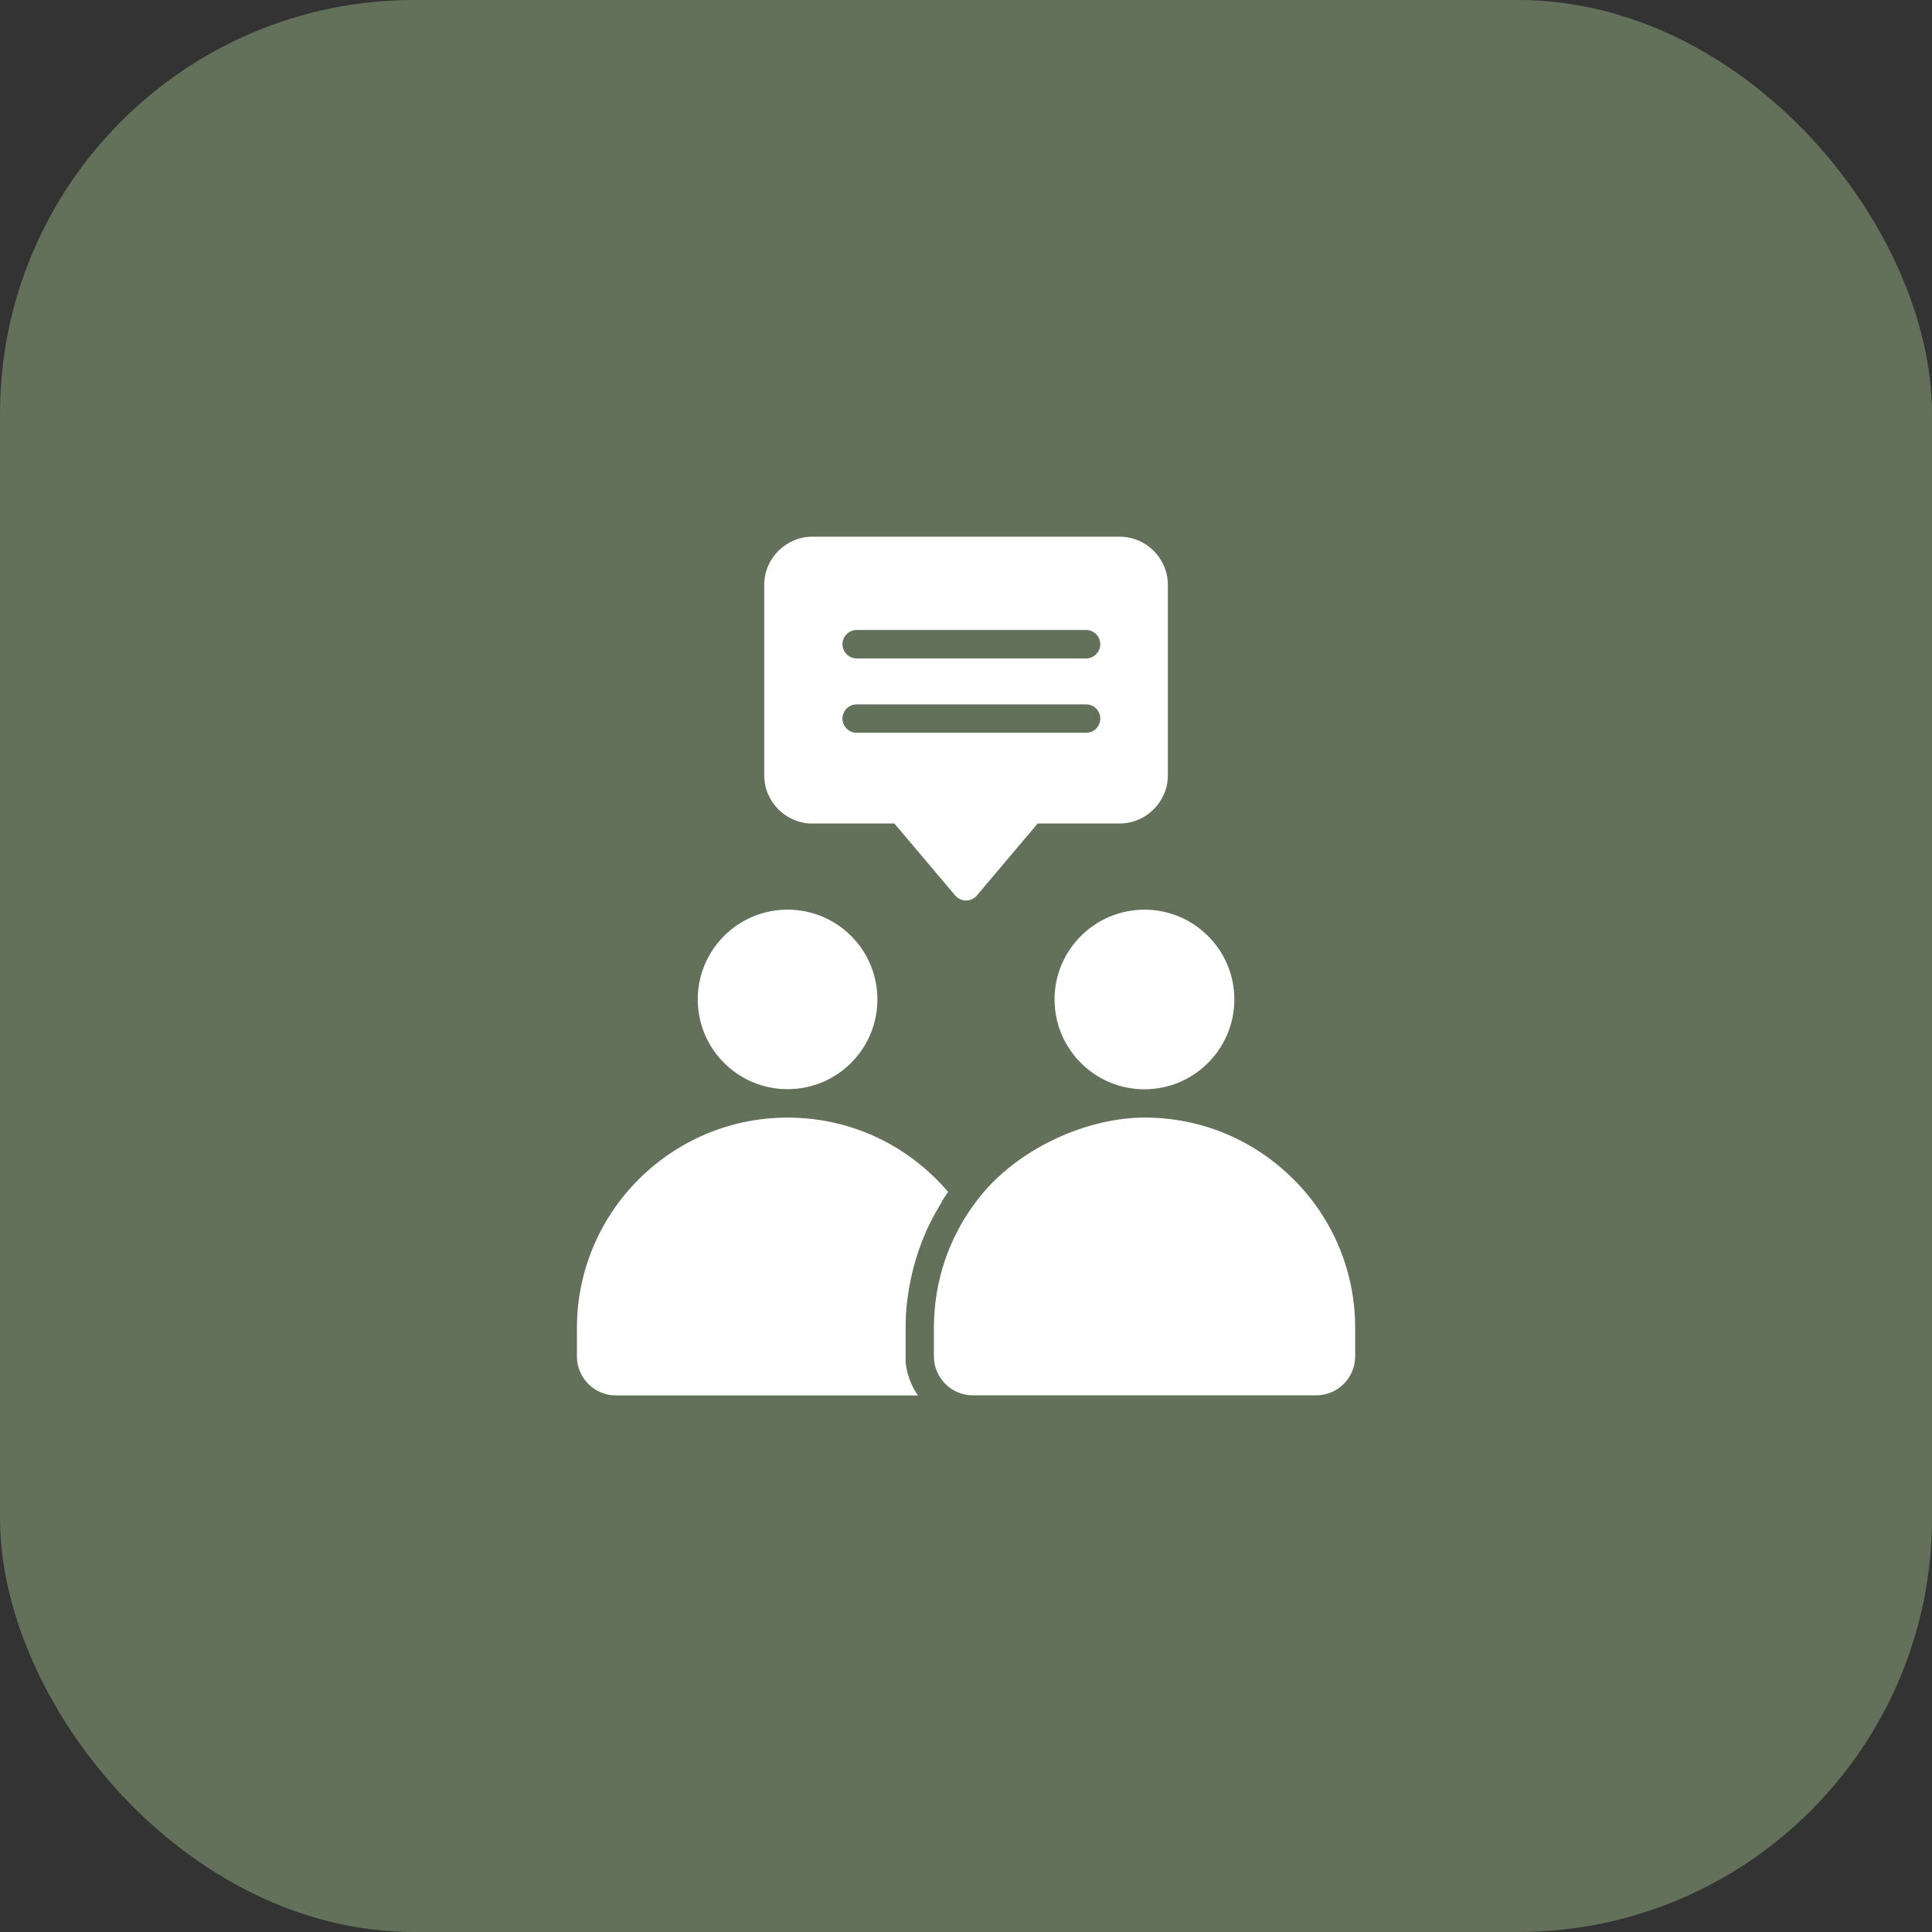 <svg width="72" height="72" viewBox="0 0 72 72" fill="none" xmlns="http://www.w3.org/2000/svg">
<rect x="0" y="0" width="72" height="72" fill="#333333" stroke="none"/>
<rect width="72" height="72" rx="15.429" fill="#63715B"/>
<g clip-path="url(#clip0_9948_372)">
<path d="M35.093 44.78C35.108 44.755 35.127 44.726 35.143 44.701C35.156 44.678 35.169 44.66 35.185 44.641C35.213 44.599 35.239 44.558 35.267 44.517C35.283 44.495 35.296 44.476 35.308 44.453C35.315 44.441 35.324 44.431 35.334 44.419C35.197 44.257 35.051 44.098 34.899 43.949C33.417 42.468 31.447 41.65 29.35 41.65C25.022 41.65 21.5 45.17 21.5 49.495V50.551C21.5 51.35 22.15 52.003 22.953 52.003H34.207C34.207 52.003 34.207 52.003 34.207 51.997C34.195 51.978 34.182 51.962 34.169 51.943C34.16 51.927 34.15 51.911 34.138 51.895C34.118 51.864 34.099 51.832 34.08 51.8C34.071 51.784 34.061 51.769 34.052 51.753C34.042 51.737 34.033 51.721 34.026 51.702C34.02 51.686 34.011 51.673 34.004 51.657C33.995 51.639 33.985 51.62 33.979 51.6C33.963 51.566 33.947 51.534 33.934 51.499C33.906 51.429 33.88 51.359 33.858 51.286C33.852 51.271 33.849 51.255 33.843 51.236C33.836 51.214 33.83 51.191 33.823 51.172C33.82 51.157 33.814 51.138 33.811 51.122C33.807 51.103 33.801 51.084 33.798 51.065C33.798 51.052 33.792 51.036 33.788 51.023C33.788 51.014 33.785 51.001 33.782 50.992C33.782 50.976 33.776 50.96 33.773 50.944C33.766 50.912 33.763 50.877 33.76 50.846C33.76 50.83 33.757 50.814 33.754 50.798C33.754 50.782 33.754 50.77 33.75 50.754C33.75 50.754 33.75 50.748 33.75 50.744C33.75 50.735 33.75 50.722 33.75 50.709C33.75 50.694 33.75 50.681 33.75 50.665C33.75 50.652 33.75 50.636 33.75 50.624C33.75 50.614 33.75 50.605 33.75 50.599C33.75 50.583 33.75 50.564 33.75 50.548V49.492C33.75 49.374 33.75 49.26 33.757 49.143C33.757 49.118 33.757 49.089 33.76 49.064C33.76 49.051 33.76 49.042 33.76 49.029C33.76 48.997 33.76 48.969 33.766 48.937C33.766 48.908 33.77 48.88 33.773 48.855C33.773 48.836 33.773 48.816 33.776 48.801C33.776 48.775 33.779 48.75 33.782 48.728C33.785 48.677 33.792 48.626 33.798 48.575C33.798 48.553 33.801 48.534 33.804 48.515C33.804 48.499 33.804 48.487 33.811 48.471C33.817 48.414 33.823 48.36 33.833 48.303C33.839 48.242 33.849 48.182 33.858 48.122C33.861 48.093 33.868 48.062 33.874 48.033C33.88 48.005 33.884 47.973 33.89 47.944C33.9 47.884 33.912 47.824 33.925 47.764C33.931 47.735 33.934 47.707 33.941 47.678C33.947 47.65 33.953 47.618 33.96 47.589C33.966 47.561 33.972 47.535 33.979 47.507C33.995 47.44 34.011 47.377 34.026 47.31C34.039 47.256 34.055 47.203 34.068 47.149C34.074 47.12 34.084 47.092 34.093 47.06C34.103 47.031 34.109 47.003 34.118 46.974C34.128 46.946 34.134 46.917 34.144 46.889C34.163 46.831 34.179 46.774 34.198 46.717C34.207 46.689 34.217 46.66 34.226 46.632C34.236 46.603 34.245 46.575 34.255 46.546C34.264 46.518 34.274 46.489 34.287 46.461C34.296 46.435 34.306 46.413 34.312 46.388C34.344 46.299 34.379 46.21 34.417 46.124C34.429 46.096 34.439 46.067 34.452 46.042C34.464 46.014 34.477 45.982 34.49 45.95C34.499 45.925 34.512 45.899 34.521 45.874C34.55 45.814 34.579 45.75 34.607 45.69C34.617 45.668 34.626 45.649 34.636 45.63C34.648 45.601 34.661 45.576 34.677 45.547C34.686 45.525 34.699 45.503 34.712 45.481C34.721 45.465 34.728 45.449 34.737 45.43C34.75 45.405 34.763 45.383 34.775 45.357C34.867 45.183 34.966 45.011 35.07 44.843C35.083 44.821 35.096 44.802 35.108 44.78H35.093Z" fill="white"/>
<path d="M31.718 39.611C33.025 38.304 33.025 36.186 31.718 34.88C30.41 33.573 28.291 33.573 26.984 34.88C25.676 36.186 25.676 38.304 26.984 39.611C28.291 40.917 30.41 40.917 31.718 39.611Z" fill="white"/>
<path d="M48.2 43.946C46.718 42.465 44.748 41.648 42.651 41.648C40.553 41.648 37.923 42.764 36.425 44.714C36.425 44.714 36.425 44.717 36.422 44.72C35.362 46.099 34.804 47.748 34.804 49.492V50.548C34.804 51.277 35.35 51.896 36.07 51.987C36.13 51.994 36.194 52 36.257 52H49.05C49.85 52 50.503 51.35 50.503 50.548V49.492C50.503 47.396 49.688 45.427 48.203 43.946H48.2Z" fill="white"/>
<path d="M39.3 37.247C39.3 39.092 40.801 40.595 42.65 40.595C44.497 40.595 46.001 39.092 46.001 37.247C46.001 35.401 44.5 33.901 42.65 33.901C40.804 33.901 39.3 35.401 39.3 37.247Z" fill="white"/>
<path d="M30.282 30.689H33.331L35.597 33.371C35.699 33.492 35.844 33.559 36.003 33.559C36.162 33.559 36.308 33.489 36.406 33.371L38.672 30.689H41.721C42.714 30.689 43.523 29.88 43.523 28.888V21.801C43.523 20.809 42.714 20 41.721 20H30.282C29.289 20 28.48 20.809 28.48 21.801V28.891C28.48 29.884 29.289 30.692 30.282 30.692V30.689ZM31.926 23.478H40.474C40.766 23.478 41.004 23.716 41.004 24.008C41.004 24.3 40.766 24.538 40.474 24.538H31.926C31.634 24.538 31.396 24.3 31.396 24.008C31.396 23.716 31.634 23.478 31.926 23.478ZM31.926 26.25H40.474C40.766 26.25 41.004 26.488 41.004 26.779C41.004 27.071 40.766 27.309 40.474 27.309H31.926C31.634 27.309 31.396 27.071 31.396 26.779C31.396 26.488 31.634 26.25 31.926 26.25Z" fill="white"/>
</g>
<defs>
<clipPath id="clip0_9948_372">
<rect width="29" height="32" fill="white" transform="translate(21.5 20)"/>
</clipPath>
</defs>
</svg>
